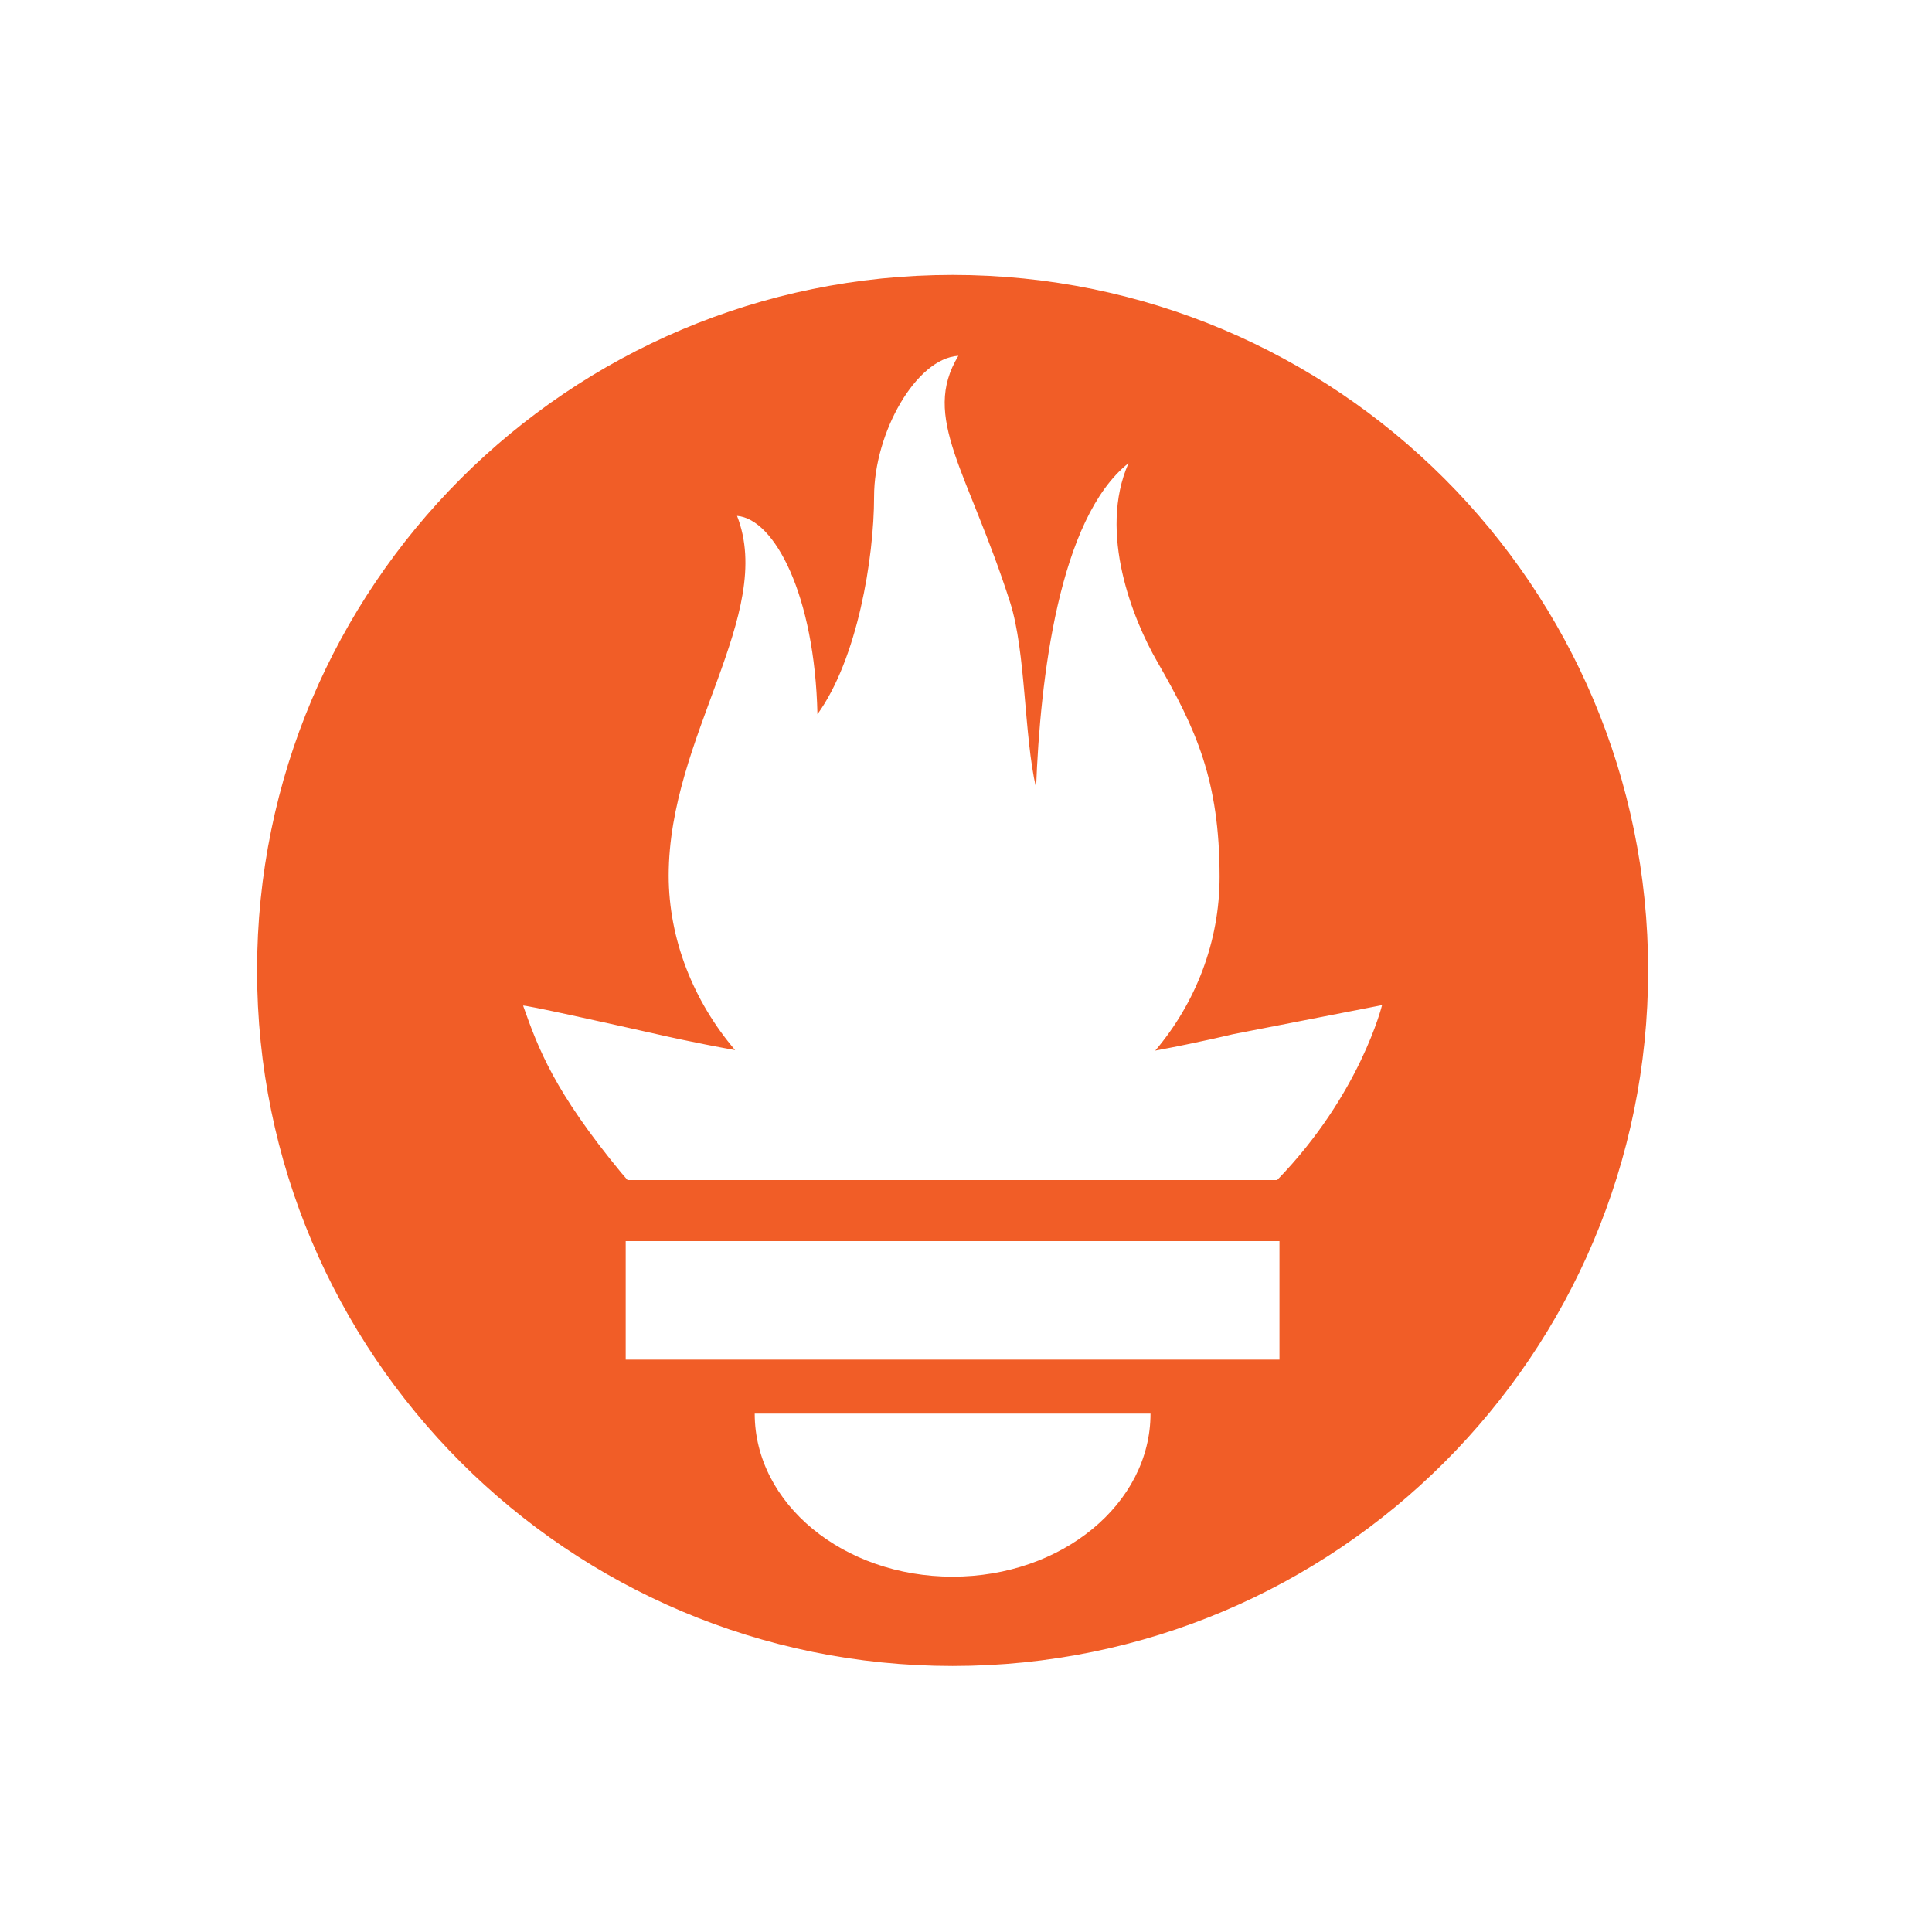 <svg alt="Prometheus" width="100" height="100" viewBox="0 0 100 100" fill="none" xmlns="http://www.w3.org/2000/svg">
<path d="M49.307 14.23C29.425 14.23 13.306 30.348 13.306 50.23C13.306 70.112 29.425 86.231 49.307 86.231C69.189 86.231 85.307 70.112 85.307 50.23C85.307 30.348 69.188 14.23 49.307 14.23ZM49.307 81.608C43.65 81.608 39.064 77.829 39.064 73.169H59.55C59.55 77.829 54.963 81.608 49.307 81.608ZM66.225 70.374H32.386V64.239H66.225L66.225 70.374ZM66.103 61.081H32.483C32.371 60.952 32.257 60.825 32.149 60.694C28.685 56.488 27.869 54.292 27.077 52.055C27.064 51.981 31.277 52.916 34.265 53.588C34.265 53.588 35.803 53.944 38.05 54.353C35.892 51.824 34.611 48.608 34.611 45.321C34.611 38.104 40.145 31.798 38.149 26.701C40.092 26.859 42.171 30.802 42.311 36.968C44.377 34.113 45.242 28.899 45.242 25.702C45.242 22.392 47.423 18.547 49.605 18.416C47.66 21.621 50.108 24.369 52.285 31.185C53.101 33.745 52.997 38.054 53.627 40.786C53.836 35.111 54.812 26.831 58.413 23.972C56.824 27.572 58.648 32.077 59.895 34.243C61.907 37.737 63.126 40.384 63.126 45.391C63.126 48.748 61.887 51.909 59.796 54.379C62.173 53.933 63.815 53.531 63.815 53.531L71.535 52.025C71.536 52.024 70.414 56.638 66.103 61.081Z" fill="#F15D27"/>
</svg>